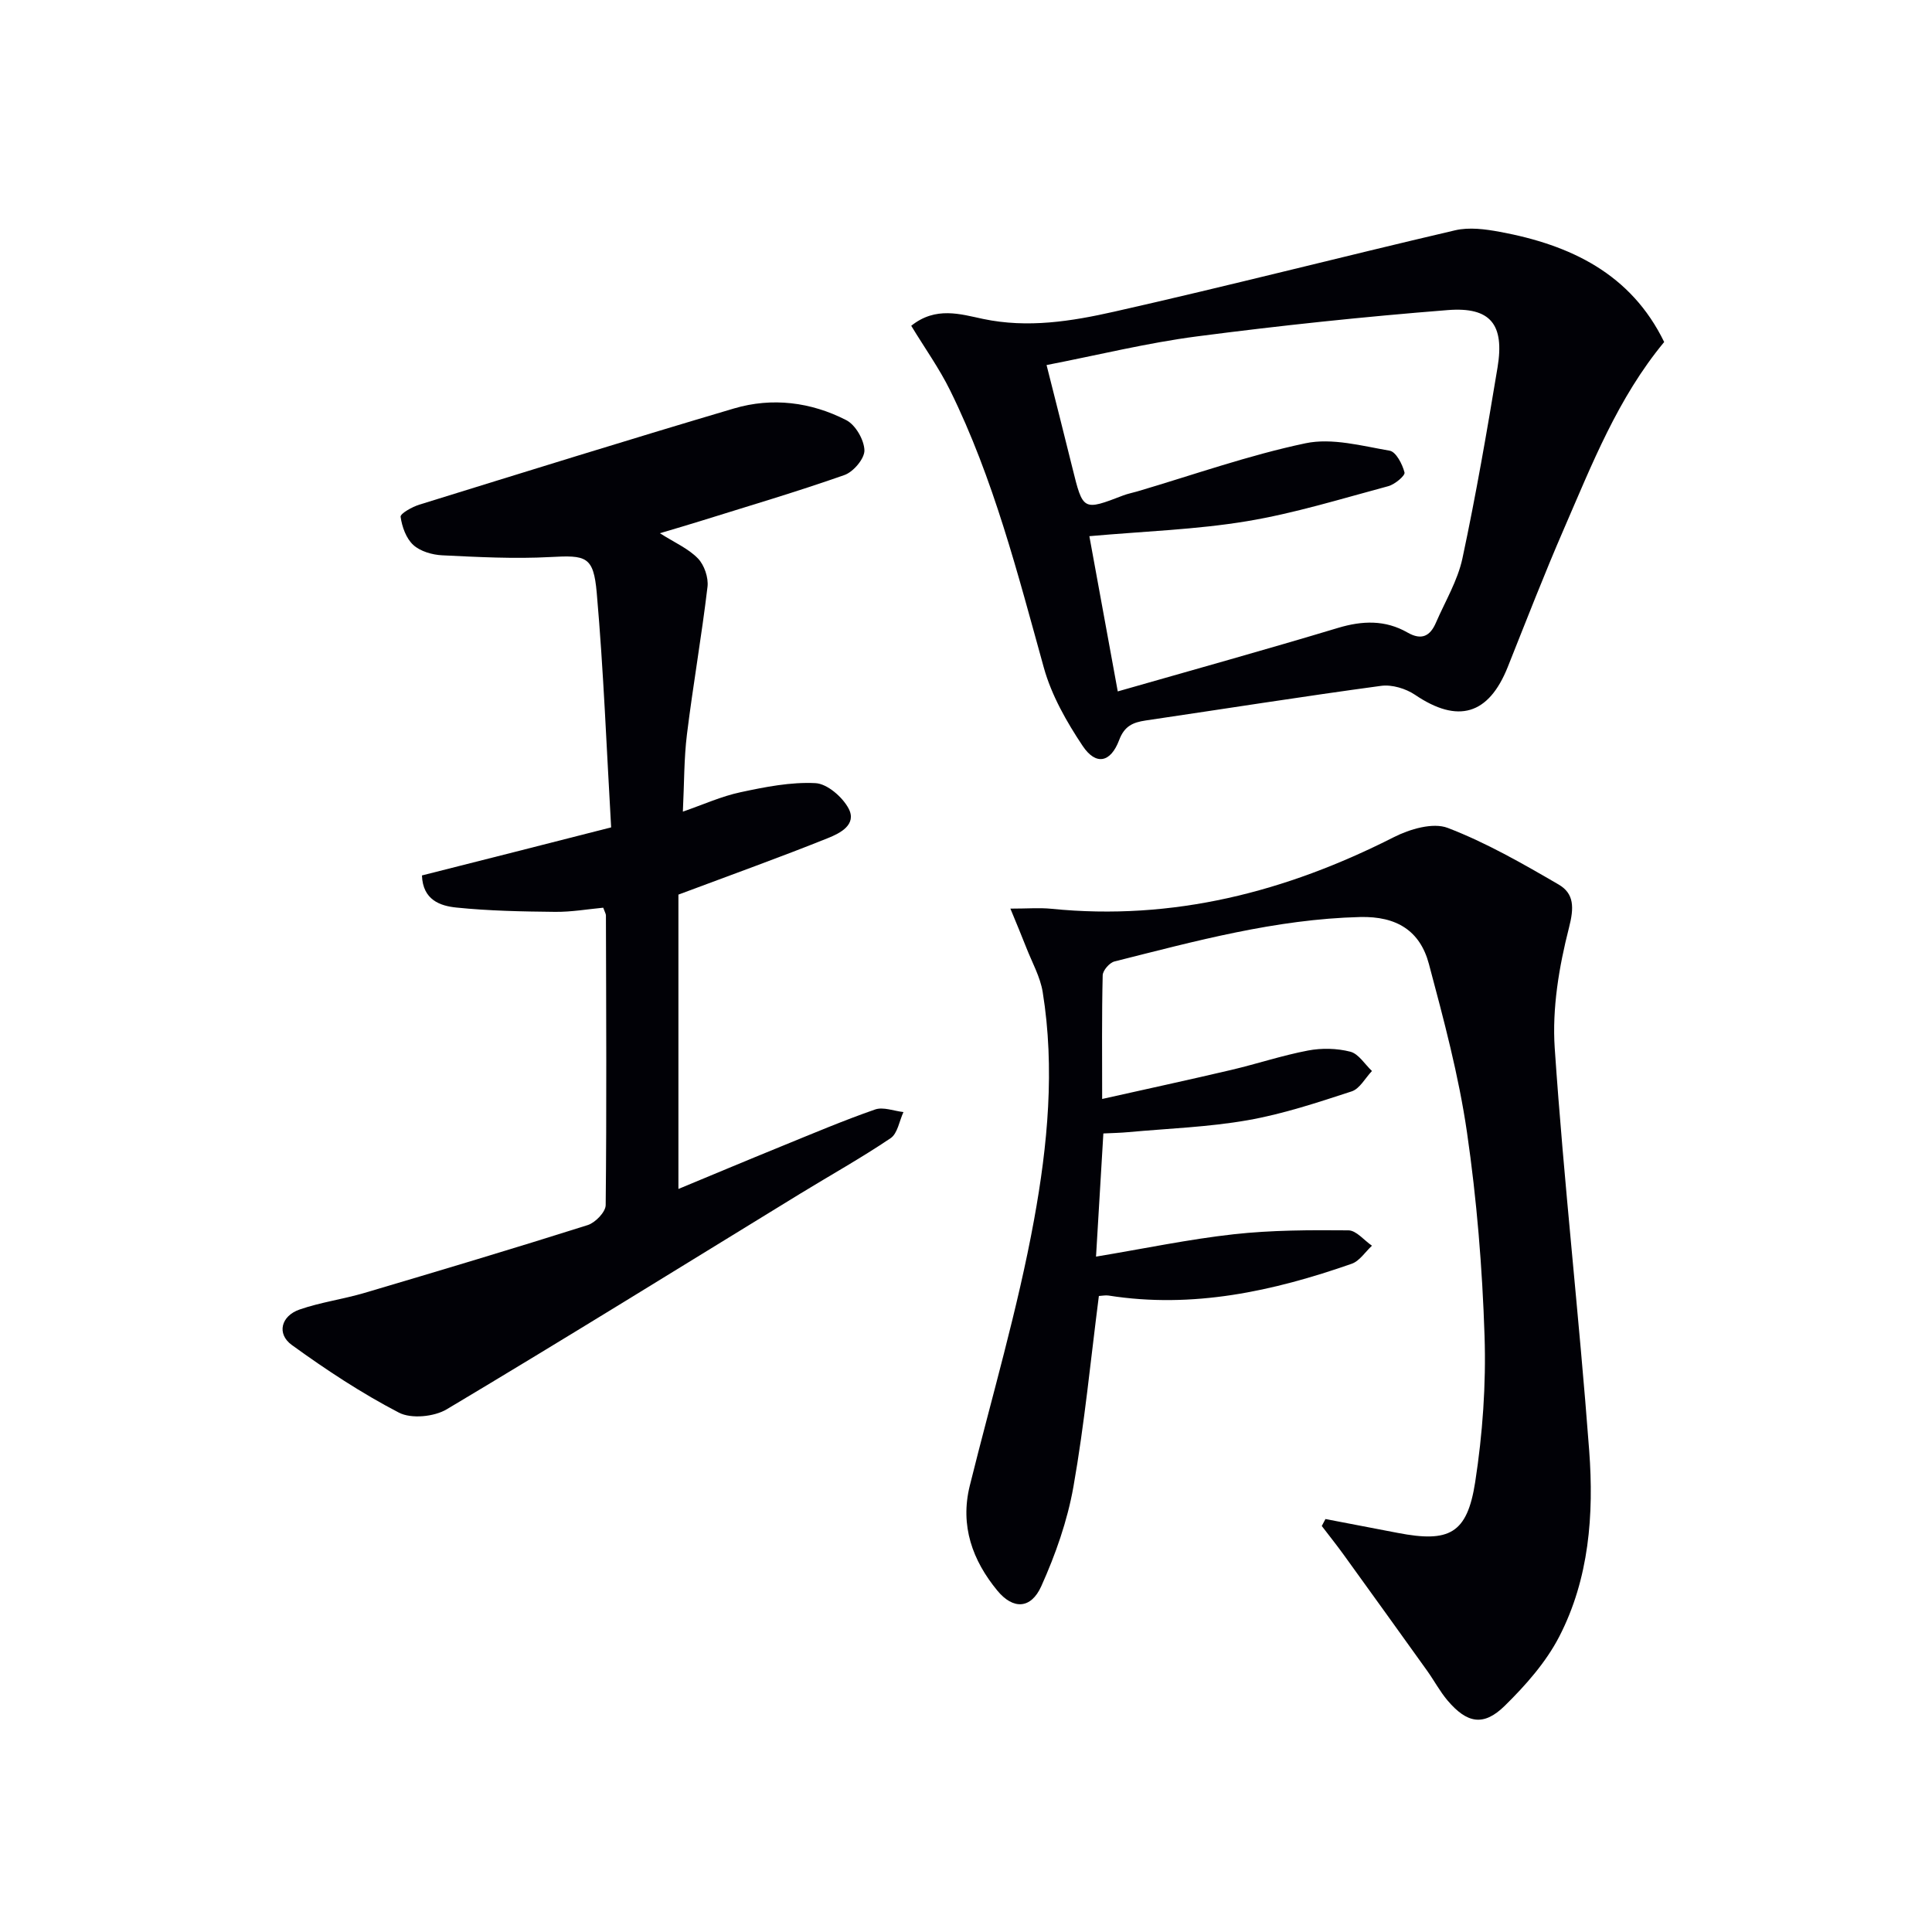 <svg enable-background="new 0 0 400 400" viewBox="0 0 400 400" xmlns="http://www.w3.org/2000/svg"><path d="m274.42 314.5c4.99.96 9.97 1.91 14.96 2.87 10.67 2.06 14.38.18 16.04-10.51 1.54-9.97 2.27-20.2 1.94-30.28-.46-14.09-1.61-28.22-3.64-42.16-1.71-11.75-4.81-23.34-7.88-34.84-1.83-6.86-6.66-9.91-14.25-9.72-17.48.44-34.12 4.99-50.85 9.2-1.03.26-2.42 1.86-2.44 2.87-.2 8.29-.11 16.59-.11 25.6 9.32-2.09 18.03-3.97 26.71-6.01 5.32-1.25 10.54-3 15.91-4.02 2.82-.54 5.98-.47 8.75.24 1.73.44 3.01 2.61 4.49 4-1.39 1.45-2.52 3.67-4.2 4.22-7.08 2.31-14.23 4.69-21.54 5.97-8.14 1.43-16.48 1.71-24.73 2.47-1.62.15-3.25.18-5.14.27-.5 8.42-.98 16.46-1.52 25.5 10-1.66 19.2-3.6 28.51-4.63 7.85-.87 15.82-.88 23.74-.81 1.64.01 3.25 2.07 4.88 3.18-1.39 1.28-2.56 3.17-4.2 3.74-16.3 5.7-32.91 9.33-50.33 6.58-.62-.1-1.28.05-2.01.09-1.71 13.28-2.97 26.48-5.27 39.5-1.25 7.05-3.71 14.05-6.66 20.6-2.12 4.7-5.8 4.89-9.09.9-5.14-6.24-7.76-13.42-5.71-21.71 4.54-18.33 9.93-36.51 13.31-55.06 2.82-15.46 4.34-31.35 1.79-47.15-.51-3.16-2.2-6.14-3.39-9.19-.98-2.51-2.03-5-3.3-8.09 3.54 0 6.02-.21 8.46.03 25.22 2.54 48.57-3.48 70.92-14.82 3.29-1.67 8.1-3.1 11.17-1.92 7.98 3.06 15.51 7.39 22.94 11.71 3.26 1.89 3.23 4.8 2.16 8.96-2.06 8.06-3.51 16.69-2.95 24.93 1.89 27.83 5.06 55.56 7.14 83.38.98 13.16-.01 26.46-6.21 38.46-2.75 5.32-6.97 10.09-11.29 14.33-4.37 4.29-7.8 3.63-11.82-1.1-1.6-1.89-2.78-4.13-4.23-6.16-5.79-8.08-11.59-16.15-17.41-24.2-1.42-1.96-2.94-3.85-4.41-5.78.25-.48.5-.96.76-1.44z" fill="#010106"/><path d="m126.53 171.3c-.94-16.11-1.56-32.37-2.98-48.55-.67-7.64-2.21-7.82-9.66-7.42-7.42.4-14.9 0-22.34-.36-2.06-.1-4.52-.81-5.98-2.14-1.48-1.35-2.34-3.76-2.63-5.83-.09-.67 2.4-2.06 3.89-2.52 21.7-6.72 43.38-13.48 65.16-19.92 7.9-2.33 15.91-1.32 23.21 2.42 1.92.98 3.7 4.07 3.77 6.24.05 1.72-2.28 4.48-4.14 5.13-9.85 3.47-19.88 6.42-29.85 9.54-2.52.79-5.05 1.52-8.36 2.51 3.09 1.96 5.91 3.18 7.88 5.22 1.32 1.36 2.21 3.98 1.98 5.88-1.21 10.19-2.99 20.31-4.25 30.5-.63 5.06-.56 10.21-.85 16.04 4.22-1.46 7.99-3.18 11.95-4.02 5.09-1.09 10.37-2.14 15.5-1.88 2.43.12 5.58 2.86 6.85 5.23 1.8 3.36-1.78 5.15-4.22 6.13-9.78 3.93-19.71 7.49-31 11.72v60.94c6.95-2.88 14.08-5.88 21.25-8.8 6.45-2.63 12.88-5.36 19.46-7.65 1.69-.59 3.91.31 5.88.53-.86 1.85-1.21 4.43-2.66 5.41-6.05 4.08-12.44 7.65-18.67 11.46-24.38 14.94-48.68 30.02-73.23 44.67-2.6 1.55-7.35 2.02-9.9.69-7.74-4.02-15.1-8.88-22.18-14.01-3.17-2.3-2.23-6.01 1.62-7.34 4.36-1.51 9.01-2.13 13.44-3.44 15.44-4.57 30.86-9.18 46.21-14.04 1.58-.5 3.71-2.71 3.72-4.14.21-19.99.1-39.98.05-59.98 0-.31-.21-.62-.56-1.59-3.2.3-6.6.9-10 .86-6.8-.07-13.63-.2-20.39-.89-3.37-.34-6.96-1.57-7.14-6.65 12.64-3.18 25.28-6.41 39.17-9.95z" fill="#010106"/><path d="m188.66 67.45c5.07-4.07 10.22-2.4 14.87-1.42 9.27 1.95 18.31.49 27.14-1.5 23.6-5.32 47.04-11.35 70.6-16.85 2.91-.68 6.24-.24 9.25.32 14.63 2.7 27.15 8.67 34.03 22.81-9.63 11.64-14.94 25.3-20.74 38.65-4.1 9.44-7.82 19.05-11.64 28.62-3.97 9.95-10.34 11.77-19.19 5.78-1.92-1.3-4.8-2.17-7.05-1.86-16.27 2.2-32.49 4.77-48.74 7.17-2.62.39-4.39 1.14-5.48 4.05-1.77 4.7-4.82 5.31-7.56 1.21-3.33-4.99-6.45-10.48-8.04-16.21-5.41-19.5-10.4-39.12-19.39-57.38-2.25-4.57-5.25-8.76-8.06-13.39zm36.88 43.56c1.98 10.8 3.9 21.28 5.88 32.14 15.65-4.48 30.66-8.65 45.57-13.14 5.07-1.53 9.82-1.69 14.42.95 2.95 1.69 4.7.71 5.89-2.05 1.91-4.41 4.49-8.69 5.48-13.3 2.8-13.1 5.08-26.32 7.27-39.54 1.47-8.88-1.43-12.57-10.31-11.87-17.35 1.37-34.68 3.2-51.94 5.45-10.28 1.34-20.41 3.85-31.12 5.93 1.89 7.49 3.64 14.37 5.34 21.26 2.21 8.95 2.19 8.94 10.57 5.72.92-.35 1.9-.53 2.85-.81 11.6-3.42 23.07-7.5 34.87-9.98 5.48-1.15 11.65.55 17.4 1.54 1.32.23 2.64 2.79 3.08 4.51.17.65-2.01 2.48-3.37 2.84-9.73 2.61-19.41 5.62-29.32 7.26-10.43 1.73-21.11 2.07-32.56 3.09z" fill="#010106"/></svg>